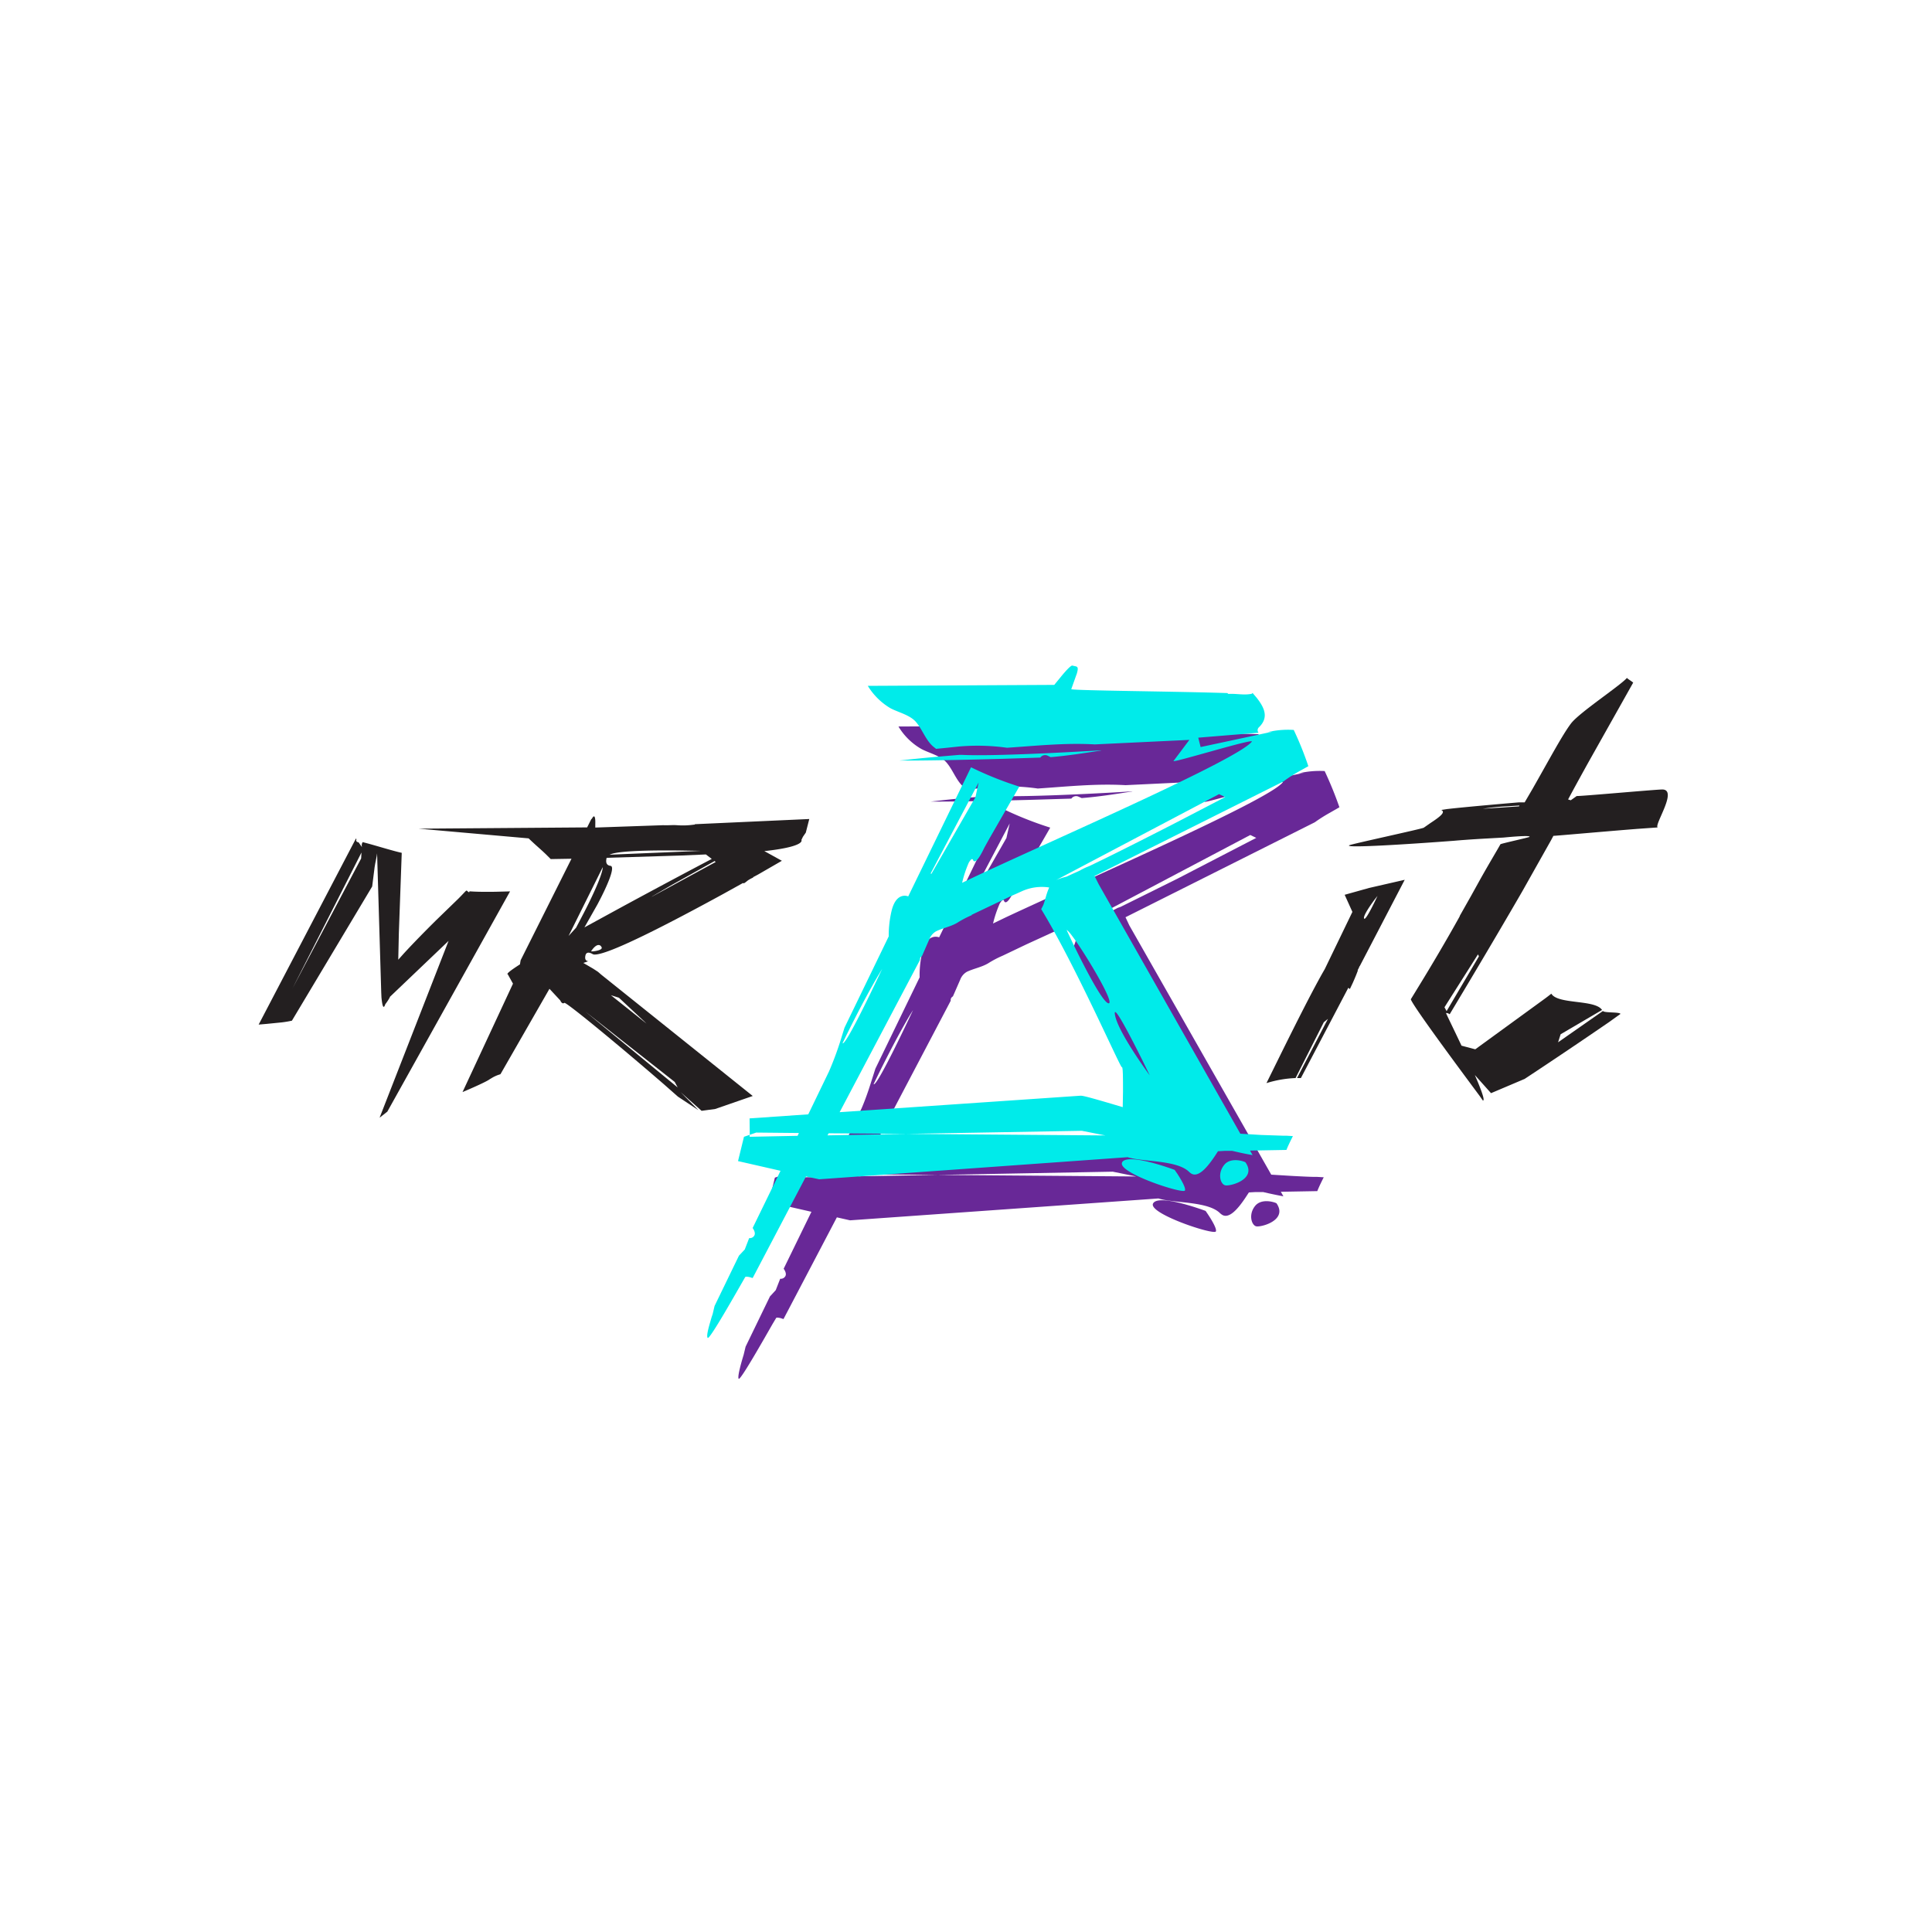 <svg id="Layer_1" data-name="Layer 1" xmlns="http://www.w3.org/2000/svg" xmlns:xlink="http://www.w3.org/1999/xlink" viewBox="0 0 500 500"><defs><style>.cls-1{fill:none;}.cls-2{clip-path:url(#clip-path);}.cls-3{fill:#682897;}.cls-4{fill:#00ebea;}.cls-5{fill:#231f20;}</style><clipPath id="clip-path"><rect class="cls-1" x="66.97" y="172.25" width="366.06" height="187.49"/></clipPath></defs><title>2252_500x500_white</title><g class="cls-2"><path class="cls-3" d="M285.5,182.87l.67.12c.76.15,1,.35.5,2l-.14.43L285.26,189l.24.07c2.95.33,26.54.54,40.18.94a.33.33,0,0,0,.37.23c1.93-.11,3.78.33,5.71.07a.63.63,0,0,0,.41-.33h.07l.77,1c1.91,2.35,3.69,5.16.76,7.93a1.06,1.06,0,0,0-.12,1.24l.11.17-15.61,1.28.59,2.41,18.69-4-1.34.14a23.4,23.4,0,0,1,6.73-.6,96.77,96.77,0,0,1,3.82,9.37l-2.51,1.44a40.57,40.57,0,0,0-3.63,2.28l-.22.16-49,24.58,1,2.13L329,304l5.39.33c2.58.14,4.79.25,6.12.25h.4l1.67.1c-.59,1.17-1.17,2.34-1.67,3.58l-9.43.17.66,1.17c-1.28-.23-2.55-.49-3.82-.77l-1.43-.33-1.92,0-1.76.1-.75,1.15c-1.9,2.88-4.41,6-6.35,4.52l-.31-.24c-3.1-3.21-12.05-2.6-16-3.87L220,315.82l-3.42-.77-13.81,26.32-.44-.14A3.82,3.82,0,0,0,201,341l-.11.06-.9,1.5c-2.34,4.08-8.37,14.74-8.81,14.27s.88-4.92,1.21-6l.06-.19.51-2.12,6.3-13,1.5-1.63,1.15-2.94H202a1.36,1.36,0,0,0,1.24-.66c.47-.81-.43-1.94-.43-1.94L210,313.61l-11-2.51,1.54-6.33,1.5-.48-.09-4.23L217.13,299l5.35-11.11.51-1.08c.87-2,1.74-4.48,2.35-6.45l1.21-3.79L238,252.94a25.58,25.58,0,0,1,.72-6.63c1.16-4.69,3.87-3.88,4.27-3.75h.07l16.2-33.37a92,92,0,0,0,12.54,5l-7.49,13-1.53,2.7-.58,1.12c-1.5,3-2.1,2.6-2.3,2.27l-.1-.27c-.11-.13-.37-.33-1.07.84A29.65,29.65,0,0,0,257,239l3.25-1.57c20.7-9.71,68-30.27,71.72-34.95.77-1-20.77,5.66-20.26,5l4-5.45-24.43,1.17c-7.63-.44-15.1.36-22.7.87a53.72,53.72,0,0,0-12.35-.33l-6.1.59a1.56,1.56,0,0,0-.16-.2c-2.32-1.56-3.15-4.58-4.93-6.69-1.54-1.88-4.66-2.55-6.63-3.63a16.5,16.5,0,0,1-5.89-5.79l48.28-.23,1.61-2c1.2-1.45,2.61-3,3-2.95Zm12.93,128.56c1.46-2.6,13.58,1.95,13.58,1.95l.43.63c.84,1.23,2.58,4,2.22,4.69-.54,1-17.73-4.69-16.23-7.27Zm26.38.68c1.74-2.18,5.39-.88,5.56-.68,3,4.39-4.1,6.26-5.3,5.93s-2-3.08-.26-5.25Zm-121.07-8.37-1.71.55v.51l12.4-.23.36-.73Zm84.24-.51-45.34.84,51.43.4Zm-65.53.66-.26.54,20.42-.36Zm57.12-63.61a12.7,12.7,0,0,0-7,.94l-2.44,1.12-4.37,2-6.29,3,0,0a26.47,26.47,0,0,0-3.79,2c-1.74,1-3.68,1.32-5.45,2.16a3.91,3.91,0,0,0-1.71,2l-1.4,3.21-.51,1.16a1.1,1.1,0,0,0-.57.77V259l-20.72,39.43,62.34-4.24h.19a110.09,110.09,0,0,1,10.73,2.95l0-4c0-3.35,0-6.06-.26-6.37-.47,0-12.29-26.78-20.93-40.91l.51-1c.51-1.1.84-2.81,1.43-4.22l.17-.37Zm26,48.58-2.14-4.34c-2.81-5.63-7.36-14.44-6.91-11.36.68,4.46,9,15.74,9,15.74Zm-69.21-27.55-.8,1.27c-4.59,7.71-9.47,18-9.47,18,.84.87,9.8-18.31,10.27-19.29Zm47.75-10.05h0l2,4.23c2.68,5.52,7.37,14.63,8.87,14.7,2,.06-9.71-18.89-10.84-18.93Zm39.44-35.15-42.22,22.27h0a19.5,19.5,0,0,1,2.67-.91l1.81-.8,1.38-.63,2.07-1.08.74-.26,5.35-2.65,9.45-4.69,20.32-10.52-1.61-.77Zm-62.24-3L248.9,236.67l.18.07,11.38-19.86ZM293,204.83c-4.36.68-8.7,1.37-13.06,1.71l-.77-.34a1.5,1.5,0,0,0-1.9.48l-10.91.33c-8.72.22-20.13.5-25.52.43l1.25-.13c4.74-.56,9.49-.95,14.26-1.35l.69,0c8.7.47,32.81-.93,36-1.17Zm0,0"/><path class="cls-4" d="M277.5,172.25l.84.18c.61.15.77.44.33,1.94l-.16.43-1.27,3.57c1.27.37,26.24.54,40.44,1a.35.35,0,0,0,.33.22c1.95-.12,3.78.35,5.75,0a.49.49,0,0,0,.4-.26l1.08,1.27c1.82,2.34,3.32,5,.55,7.64a1,1,0,0,0-.18,1.24l.11.15-15.61,1.28.61,2.43,18.67-4-1.34.14a22.72,22.72,0,0,1,6.77-.57,85.43,85.43,0,0,1,3.78,9.38l-1.9,1.06a38.88,38.88,0,0,0-4.19,2.62l-.24.21-49,24.53,1.08,2.15L321,293.4l5.39.33,5.67.19h.87l1.67.1c-.58,1.17-1.18,2.34-1.67,3.58l-9.42.17.66,1.17c-1.29-.23-2.56-.47-3.83-.77l-1.45-.33-1.9,0-1.78.1-.73,1.13c-1.92,2.88-4.43,6-6.37,4.52l-.29-.23c-3.12-3.22-12.07-2.61-16-3.88L212,305.2l-3.41-.73-13.8,26.28-.43-.12a3.47,3.47,0,0,0-1.35-.21l-.14.06-.25.44c-1.54,2.65-8.95,15.84-9.46,15.33s.58-3.82,1-5.36l.27-.79.5-2.12,6.3-13,1.51-1.61,1.14-2.94h.1a1.33,1.33,0,0,0,1.24-.68c.45-.81-.44-1.94-.44-1.94L202,303l-11-2.51,1.54-6.29,1.5-.51-.05-4.25,15.19-1.05,5.37-11.11a83.86,83.86,0,0,0,3.43-9.47l.58-1.85L230,242.34a27.88,27.88,0,0,1,.75-6.65c1-4.08,3.18-4,4-3.8l.3.09,16.25-33.41a90.33,90.33,0,0,0,12.49,5L256,217.12l-1.21,2.18-.55,1.1c-1.55,3-2.15,2.62-2.36,2.28l-.1-.21c-.09-.17-.37-.4-1.07.81a29.48,29.48,0,0,0-1.71,5.19l3.29-1.58c20.66-9.7,68-30.26,71.68-34.95.77-1-20.75,5.65-20.26,5l4.1-5.46-24.49,1.17c-7.63-.44-15.06.36-22.7.87a55.43,55.43,0,0,0-12.35-.33c-2,.21-4,.43-6.06.61a.67.67,0,0,0-.2-.21c-2.28-1.57-3.15-4.59-4.92-6.7-1.54-1.85-4.65-2.54-6.64-3.6a17,17,0,0,1-5.86-5.79l48.25-.25,1.64-2c1.17-1.45,2.58-3,3-3Zm12.89,128.57c1.48-2.61,13.6,1.94,13.6,1.94l.66.94c.87,1.34,2.34,3.75,2,4.41-.52.95-17.7-4.67-16.23-7.29Zm26.42.67c1.74-2.18,5.35-.88,5.52-.67,3.06,4.38-4,6.26-5.27,5.93s-2-3.08-.25-5.26ZM195.7,293.11l-1.68.58v.51l12.4-.25.33-.73Zm84.28-.46-45.43.8,51.51.4Zm-65.52.64-.31.54,20.44-.38Zm57.07-63.61a12.54,12.54,0,0,0-7,.94L261.45,232l-10,4.76.07.07a26,26,0,0,0-3.81,2c-1.71,1-3.69,1.34-5.43,2.18a4,4,0,0,0-1.74,2l-1.4,3.2-.51,1.19a1.07,1.07,0,0,0-.54.77v.26L217.3,287.83l62.17-4.25h.37c.75,0,5.33,1.34,10.72,2.95l.07-4c0-3.35,0-6.06-.24-6.35h-.07c-.44,0-12.21-26.79-20.86-40.89l.51-1c.47-1.15.8-2.86,1.41-4.25l.15-.37Zm26,48.58-1.86-3.82c-2.79-5.6-7.64-15.06-7.13-11.89.66,4.46,9,15.74,9,15.74Zm-69.21-27.55-.76,1.27c-4.59,7.69-9.51,18-9.51,18,.84.87,9.82-18.31,10.27-19.27Zm47.78-10.05h-.07l1.41,3c2.55,5.28,7.87,15.87,9.47,16,2.06.06-9.69-18.89-10.81-18.91Zm39.41-35.15-42.18,22.25a16.75,16.75,0,0,1,2.7-.89l1.78-.82,1.41-.63c.67-.36,1.35-.73,2-1l.74-.3,3.78-1.83c5.82-2.86,12.73-6.37,18.59-9.38l12.75-6.63-1.61-.77Zm-62.24-3-12.43,23.56.21.07,11.39-19.81ZM285,194.23c-4.36.66-8.74,1.36-13.1,1.72l-.73-.36a1.52,1.52,0,0,0-1.93.47l-10,.33c-8.77.24-20.88.51-26.46.43l1.25-.12c4.74-.54,9.5-.94,14.26-1.34l.69,0c8.71.46,32.82-1,36-1.17Zm0,0"/><path class="cls-5" d="M92.12,217l.14.21a.48.48,0,0,0,.33.73l.22.07.87,1.24a1.63,1.63,0,0,1,.18-1.31l1.4.37c2.68.73,6.79,2,8.71,2.4l-.75,20.84-.15,6.82,1.43-1.6c2.55-2.78,5.73-6,8.3-8.55l5.8-5.62c2.67-2.68,1.84-2.24,2.67-1.74l.14.07.11-.26c1.86.15,4.31.15,6.62.12l3.86-.1-31.76,57-2,1.57,17.85-45.76L100.89,258v.1a12.42,12.42,0,0,1-1.17,1.78c-.58,1.76-.84-.21-1-1.75l-.06-1.37-1.07-35.92-.1.73-.3,1.52-.07.33-.17,1-.63,5L75.55,264.15a26.33,26.33,0,0,1-2.61.44l-4,.4-2,.17Zm61-5c.8-1.61,1-.23.94,1.3v.87l17.58-.61c1.17.07,2.34-.08,3.52,0a20.37,20.37,0,0,0,4.48-.15h.14l.09-.11,29.57-1.34-.9,3.52-.74,1.07-.4.83s1.21,1.61-8.72,2.79l-.87.09,4.54,2.51-6.17,3.56-1.31.7.07.07a9.25,9.25,0,0,0-1.17.61c-.4.22-.91.8-1.34.9l-.13-.1-5.12,2.84C174,238.55,156.57,247.69,153.55,247l-.19-.09c-.47-.28-1.59-.8-1.85.37s.3,1.39.61,1.47h.16l-1.31.46,2.55,1.49,1.23.8.84.73,39.22,31.41L185.1,287l-3.53.48-5.42-4.83,4.58,4.65-5.28-3.49-3.71-3.27c-10.39-9-25.25-21.33-25.69-21s-.76-.1-.94-.39l-.12-.25-2.79-3L129.52,278l-.54.18a9.17,9.17,0,0,0-1.88.91l-.33.19c-1,.8-7.07,3.35-7.07,3.35l13.06-28.06-1.34-2.41c-.47-.1.77-1.06,3.14-2.58l.18-1.06,13.16-26.28-5.37.09-1.29-1.28c-1.52-1.46-2.42-2.14-4.43-4.08l-28.42-2.51,43.56-.33,1.13-2.25ZM421,175.43c.73.61,1,.68,1.67,1.23l-11.54,20.53c-2.22,4-4.15,7.53-5.31,9.71l.69.21,1.56-1.11c.08.17,20.93-1.73,22.17-1.68h.07c3.91.18-2.25,9.12-1.31,9.82l-5.23.37c-8.37.66-20.42,1.74-21.76,1.81l-.6,1.13-2.11,3.75L394,230.62c-8.37,14.49-18.82,31.86-18.82,31.86l-.17-.09a1.1,1.1,0,0,0-.77-.21c-.07,0,1.85,3.89,4,8.44l3.56.94,18.08-13.16c.54-.4,1.08-.81,1.6-1.24,1.68,2.84,11.32,1.45,13.13,4.22l-10.72,6.29-.66,2.08,11.61-8.11c.33.54,4.19.21,4.55.75l-2.94,2.11q-10.86,7.46-21.87,14.72l-8.7,3.69-4.19-4.69.73,1.71c1.19,2.88,1.89,4.95,1.35,4.89l-.8-1.14c-3.58-4.83-17.44-23.43-17.85-25.07l2.2-3.6c2.86-4.65,7.05-11.71,10.46-17.87l0-.1,2.95-5.22,2.27-4.1c2.47-4.41,4.35-7.49,5.31-9.22.11-.18,7.49-1.78,7.53-1.92.36-.54-6.69.18-6.69.18l-4.64.26c-3.92.22-6.61.43-8.18.57l-3.52.26c-6,.44-25,1.75-23.63.91.4-.29,18.85-4.25,19.29-4.55L370.2,213c2.55-1.67,4-2.84,2.79-3.38l1.54-.24c5.16-.6,18.55-1.73,18.55-1.73h1.5l2-3.42c4.62-8.11,7.78-14.07,10-17,2.1-2.78,12.54-9.65,14.41-11.72ZM150.27,260.8l25.11,20.63-.77-1.43-24.34-19.16Zm204.06-31,9.21-2.11L351.92,250a.46.46,0,0,0-.15.25l-.14.33-.28.5.07.07c-.4,1.1-.86,2.18-1.33,3.24l-.75,1.58-.4-.33L336.67,279h-1l8-15.32-1.07.87L335.29,279a29.08,29.08,0,0,0-7.53,1.31l4.11-8.33c3.64-7.34,7.36-14.74,10.3-20l.69-1.2L350,236l-2-4.43ZM160.18,258.21l-2.08-.65,8.62,6.87.59.47-.51-.5ZM382.49,247l-8.66,13.68.55,1,8.37-14.19-.12-.23ZM93.55,220.63,75.67,255.85l17.79-33.67.09-1.52Zm62,24.24c-1.1-1.14-2.58,1.34-2.58,1.34l.54,0c1-.12,2.87-.47,2-1.32Zm.47-20.51-8.88,17.87,1.95-2.14,1.68-3.21c2-3.79,4.92-9.89,5.21-12.23v-.33Zm28.16-2.09-1.5-1.14-6.5.28L157,222c-.21.84-.28,1.92,1,2.08,1.45.2-1.36,6.1-2.71,8.7l-.64,1.23-3.4,6,8.81-4.81c9.69-5.27,19.34-10.39,24.13-12.9Zm172.32,9.59-.73.92c-1.08,1.45-3,4.19-2.76,4.9.35,1,3.49-5.82,3.49-5.82Zm-171.29-8.77-.26-.25L173.9,229l-5.14,3-.07.07Zm-27.48-1.89,23.7-1-5.55-.09c-6.19-.07-15.64,0-17.91,1Zm235.34-12.45.16-.28-3.39.21a57.89,57.89,0,0,0-6.35.67l-.36,0,9.94-.66Zm0,0"/></g></svg>